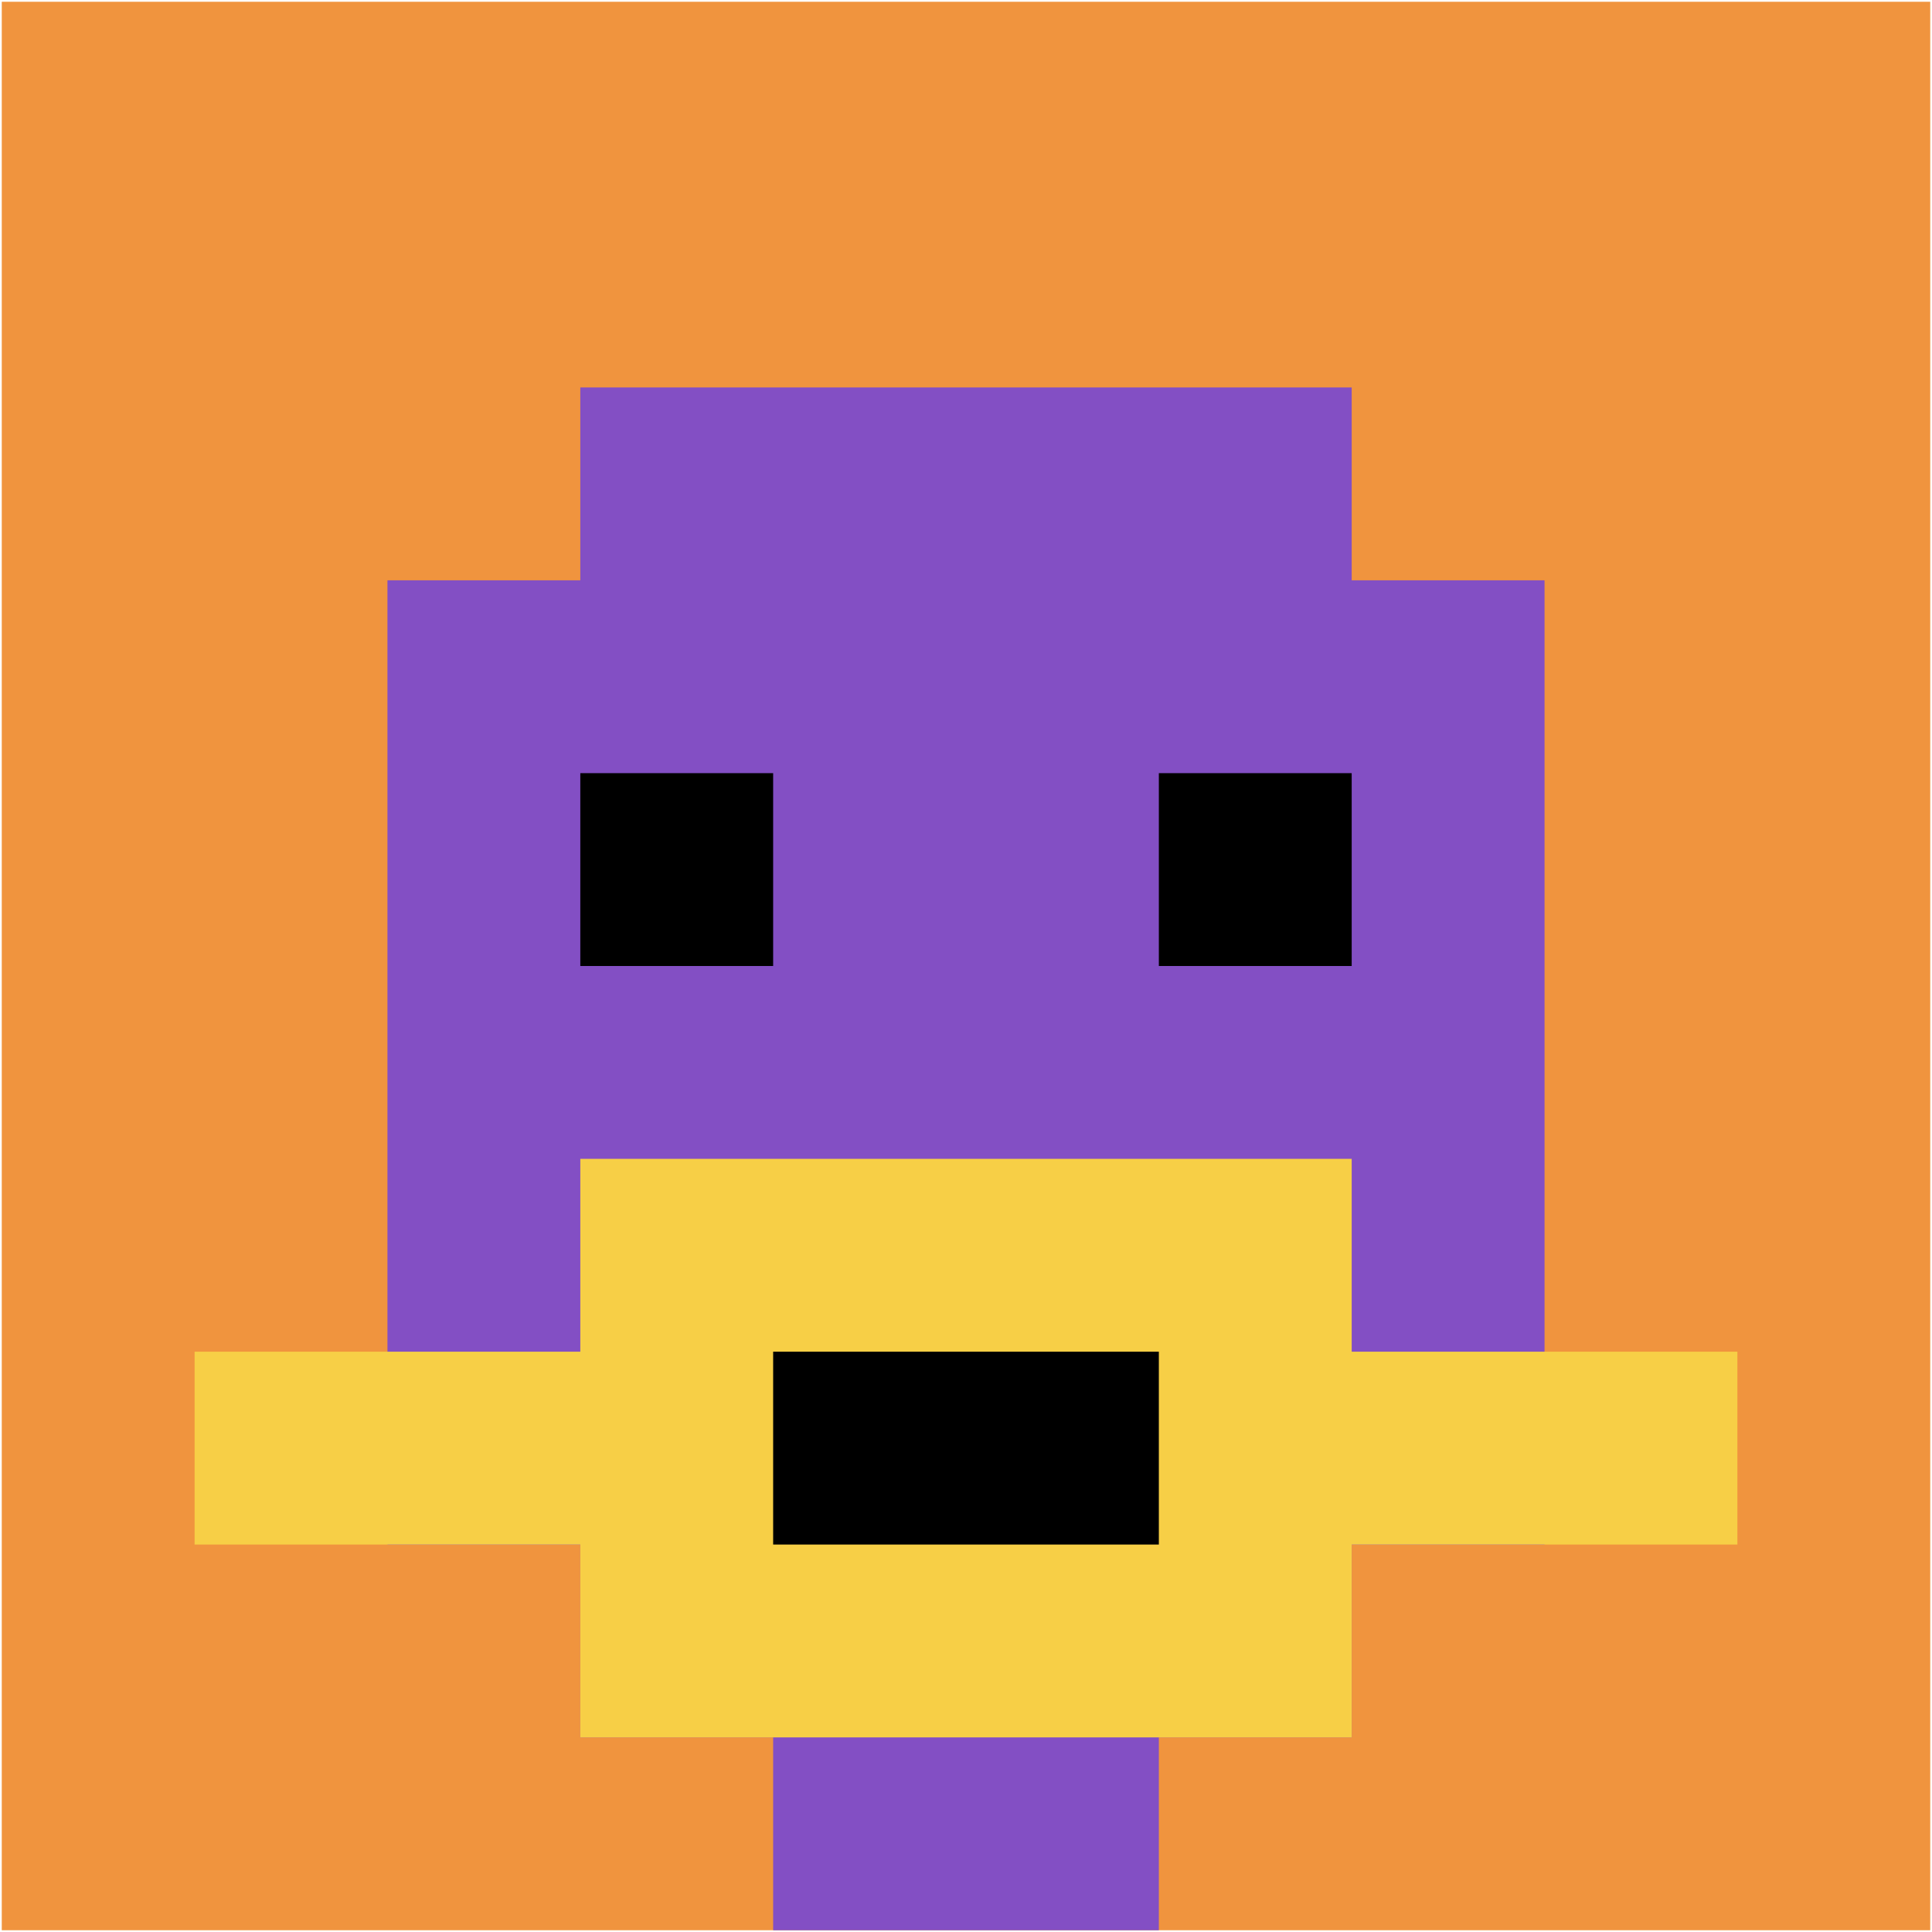 <svg xmlns="http://www.w3.org/2000/svg" version="1.1" width="1096" height="1096"><title>'goose-pfp-747776' by Dmitri Cherniak</title><desc>seed=747776
backgroundColor=#ffffff
padding=64
innerPadding=1
timeout=1500
dimension=1
border=false
Save=function(){return n.handleSave()}
frame=1

Rendered at Sun Sep 15 2024 23:58:26 GMT+0800 (中国标准时间)
Generated in &lt;1ms
</desc><defs></defs><rect width="100%" height="100%" fill="#ffffff"></rect><g><g id="0-0"><rect x="1" y="1" height="1094" width="1094" fill="#F0943E"></rect><g><rect id="1-1-3-2-4-7" x="329.2" y="219.8" width="437.6" height="765.8" fill="#834FC4"></rect><rect id="1-1-2-3-6-5" x="219.8" y="329.2" width="656.4" height="547" fill="#834FC4"></rect><rect id="1-1-4-8-2-2" x="438.6" y="876.2" width="218.8" height="218.8" fill="#834FC4"></rect><rect id="1-1-1-7-8-1" x="110.4" y="766.8" width="875.2" height="109.4" fill="#F7CF46"></rect><rect id="1-1-3-6-4-3" x="329.2" y="657.4" width="437.6" height="328.2" fill="#F7CF46"></rect><rect id="1-1-4-7-2-1" x="438.6" y="766.8" width="218.8" height="109.4" fill="#000000"></rect><rect id="1-1-3-4-1-1" x="329.2" y="438.6" width="109.4" height="109.4" fill="#000000"></rect><rect id="1-1-6-4-1-1" x="657.4" y="438.6" width="109.4" height="109.4" fill="#000000"></rect></g><rect x="1" y="1" stroke="white" stroke-width="0" height="1094" width="1094" fill="none"></rect></g></g></svg>